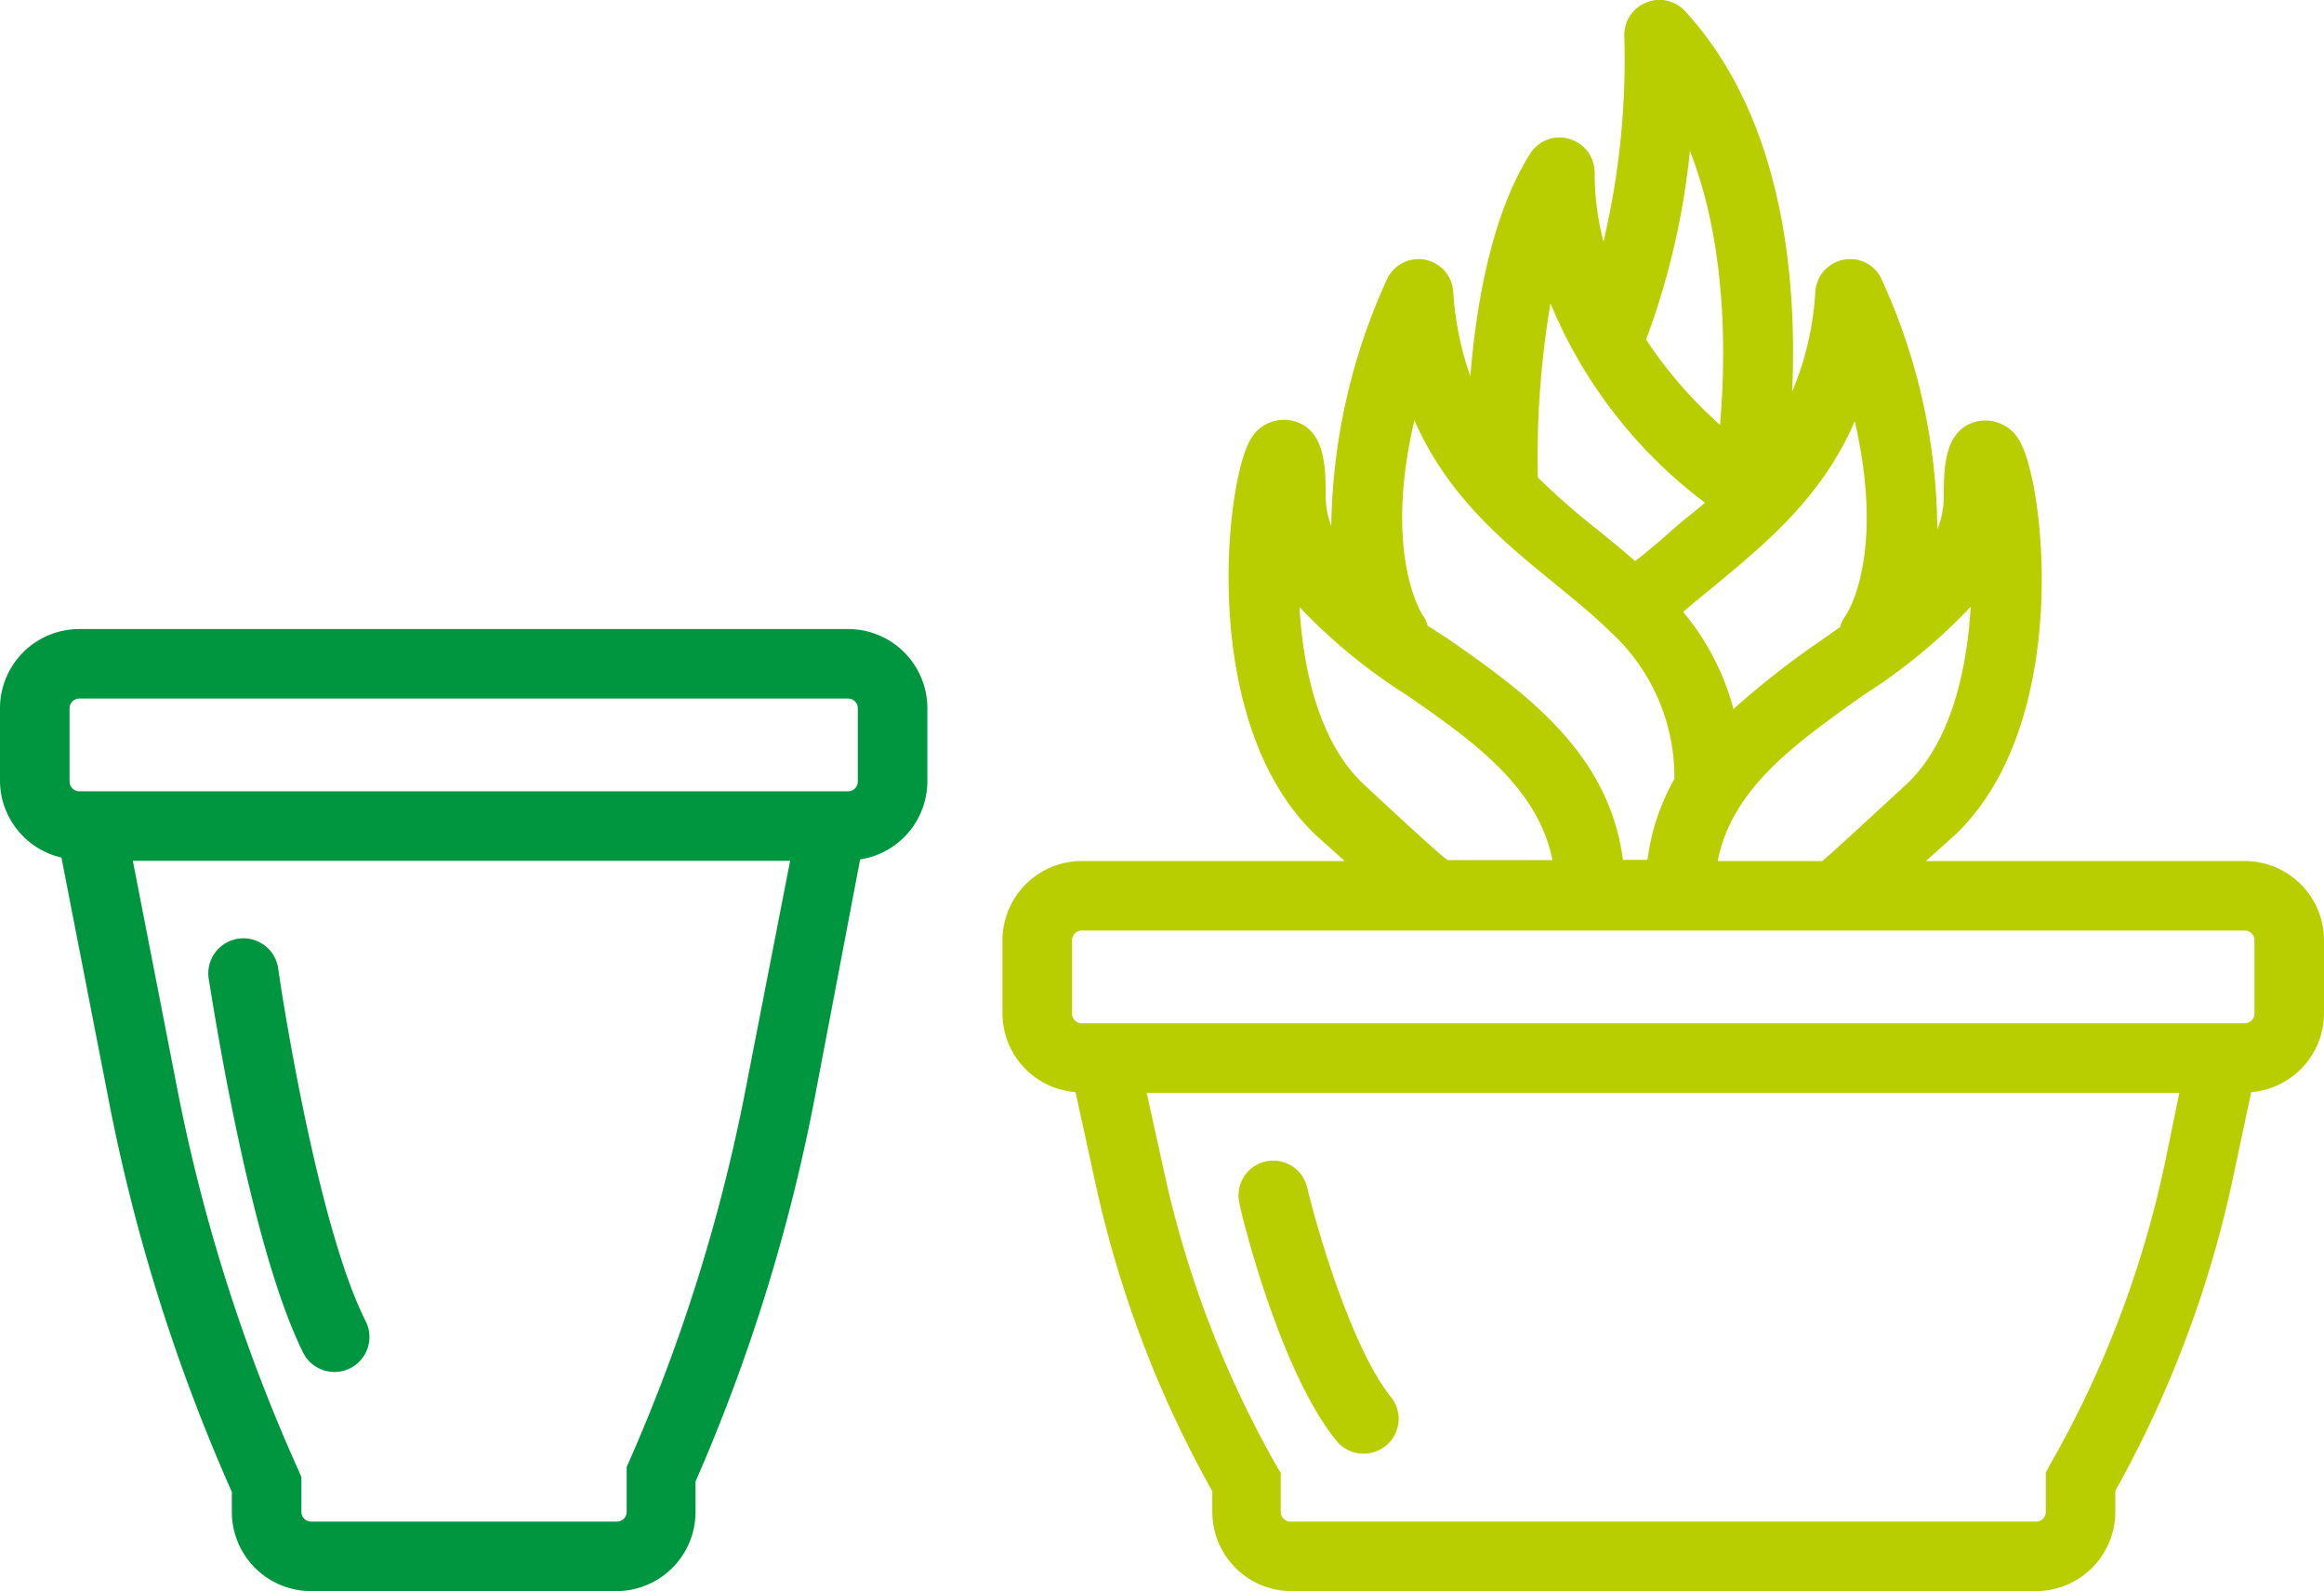 <svg xmlns="http://www.w3.org/2000/svg" viewBox="0 0 100.24 68.65"><defs><style>.cls-1{fill:#009640;}.cls-2{fill:#b9ce00;}</style></defs><g id="Vrstva_2" data-name="Vrstva 2"><g id="IKONY"><path class="cls-1" d="M36.58,27.14H3.42A3.42,3.42,0,0,0,0,30.56v3.16A3.42,3.42,0,0,0,2.65,37L4.71,47.58A78.36,78.36,0,0,0,10,64.37v.86a3.42,3.42,0,0,0,3.42,3.42H26.58A3.42,3.42,0,0,0,30,65.23V63.92a78,78,0,0,0,5.1-16.34l2-10.5A3.42,3.42,0,0,0,40,33.72V30.56A3.42,3.42,0,0,0,36.58,27.14ZM3,30.56a.42.42,0,0,1,.42-.42H36.58a.42.42,0,0,1,.42.42v3.16a.42.42,0,0,1-.42.42H3.42A.42.42,0,0,1,3,33.72ZM32.16,47a75.54,75.54,0,0,1-5,16l-.13.29v1.94a.42.42,0,0,1-.42.42H13.42a.42.42,0,0,1-.42-.42v-1.5l-.13-.3A75.08,75.08,0,0,1,7.65,47L5.73,37.14H34.08Z"/><path class="cls-1" d="M13.08,58.37A1.5,1.5,0,0,0,15.77,57C13.6,52.7,12,41.89,12,41.78a1.5,1.5,0,1,0-3,.44C9.09,42.68,10.71,53.62,13.08,58.37Z"/><path class="cls-2" d="M96.82,37.15H83.07L84.35,36c5-4.79,3.86-15,2.79-16.92a1.68,1.68,0,0,0-1.9-.89c-1.4.36-1.4,2.05-1.4,3.28a3.68,3.68,0,0,1-.28,1.37A26.2,26.2,0,0,0,81.18,12.1a1.48,1.48,0,0,0-1.62-.9,1.5,1.5,0,0,0-1.26,1.37,13,13,0,0,1-1,4.33C77.51,12.25,77,5.19,72.69.49A1.5,1.5,0,0,0,71,.11a1.51,1.51,0,0,0-.94,1.43,34.12,34.12,0,0,1-.9,8.89,12.08,12.08,0,0,1-.38-3A1.51,1.51,0,0,0,67.71,6,1.49,1.49,0,0,0,66,6.63c-1.67,2.64-2.33,6.51-2.58,9.6a13.46,13.46,0,0,1-.74-3.66,1.5,1.5,0,0,0-2.88-.47,26.49,26.49,0,0,0-2.38,10.6,3.76,3.76,0,0,1-.24-1.26c0-1.23,0-2.92-1.4-3.28a1.66,1.66,0,0,0-1.89.89C52.84,21,51.73,31.18,56.72,36L58,37.15H46.66a3.42,3.42,0,0,0-3.42,3.42v3.16a3.41,3.41,0,0,0,3.15,3.39l.9,4.12a48,48,0,0,0,5,13.1v.89a3.42,3.42,0,0,0,3.42,3.42H87.82a3.43,3.43,0,0,0,3.42-3.42v-.91A48.31,48.31,0,0,0,96.3,50.89l.8-3.77a3.42,3.42,0,0,0,3.14-3.39V40.57A3.42,3.42,0,0,0,96.82,37.15ZM85,26.18c-.16,2.75-.85,5.81-2.72,7.61-2.17,2-3.25,3-3.68,3.36H74.09C74.7,34,77.46,32.07,80.36,30A24.17,24.17,0,0,0,85,26.18Zm-5-8c1.33,5.75-.32,8.27-.38,8.36a1.51,1.51,0,0,0-.25.51l-.76.54a36.66,36.66,0,0,0-3.84,3,11,11,0,0,0-2.17-4.19c.43-.37.88-.74,1.35-1.12C76.18,23.42,78.58,21.47,80,18.17ZM72.89,6.51c1.61,4.1,1.55,8.88,1.3,11.82A18.65,18.65,0,0,1,71,14.65,32.66,32.66,0,0,0,72.89,6.51Zm-6,6.61a20.62,20.62,0,0,0,6.65,8.57c-.47.41-1,.8-1.44,1.2s-1,.87-1.57,1.32c-.52-.45-1.05-.89-1.58-1.32a32,32,0,0,1-2.62-2.29A40,40,0,0,1,66.87,13.12Zm-5.89,5c1.45,3.3,3.85,5.26,6.06,7.06.87.71,1.68,1.37,2.4,2.08h0a8.49,8.49,0,0,1,2.76,6.35,9.53,9.53,0,0,0-1.16,3.49H70c-.6-4.67-4.29-7.27-7.59-9.57L61.58,27a1.32,1.32,0,0,0-.21-.45S59.64,24,61,18.16ZM58.78,33.8c-1.88-1.8-2.57-4.87-2.73-7.61A24.12,24.12,0,0,0,60.69,30c2.9,2,5.66,4,6.27,7.11H62.44C62,36.78,60.93,35.8,58.78,33.8ZM46.24,40.57a.42.42,0,0,1,.42-.42H96.82a.42.42,0,0,1,.42.42v3.16a.42.42,0,0,1-.42.42H46.66a.42.42,0,0,1-.42-.42Zm47.12,9.7a44.93,44.93,0,0,1-4.93,12.91l-.19.35v1.7a.42.42,0,0,1-.42.42H55.66a.42.42,0,0,1-.42-.42V63.55l-.2-.34A44.93,44.93,0,0,1,50.22,50.6l-.76-3.45H94Z"/><path class="cls-2" d="M57.65,62.17a1.5,1.5,0,0,0,1.16.55,1.55,1.55,0,0,0,.95-.33A1.5,1.5,0,0,0,60,60.28c-1.7-2.1-3.19-7.25-3.62-9.05a1.5,1.5,0,0,0-2.92.69C53.5,52.21,55.16,59.11,57.65,62.17Z"/></g></g></svg>